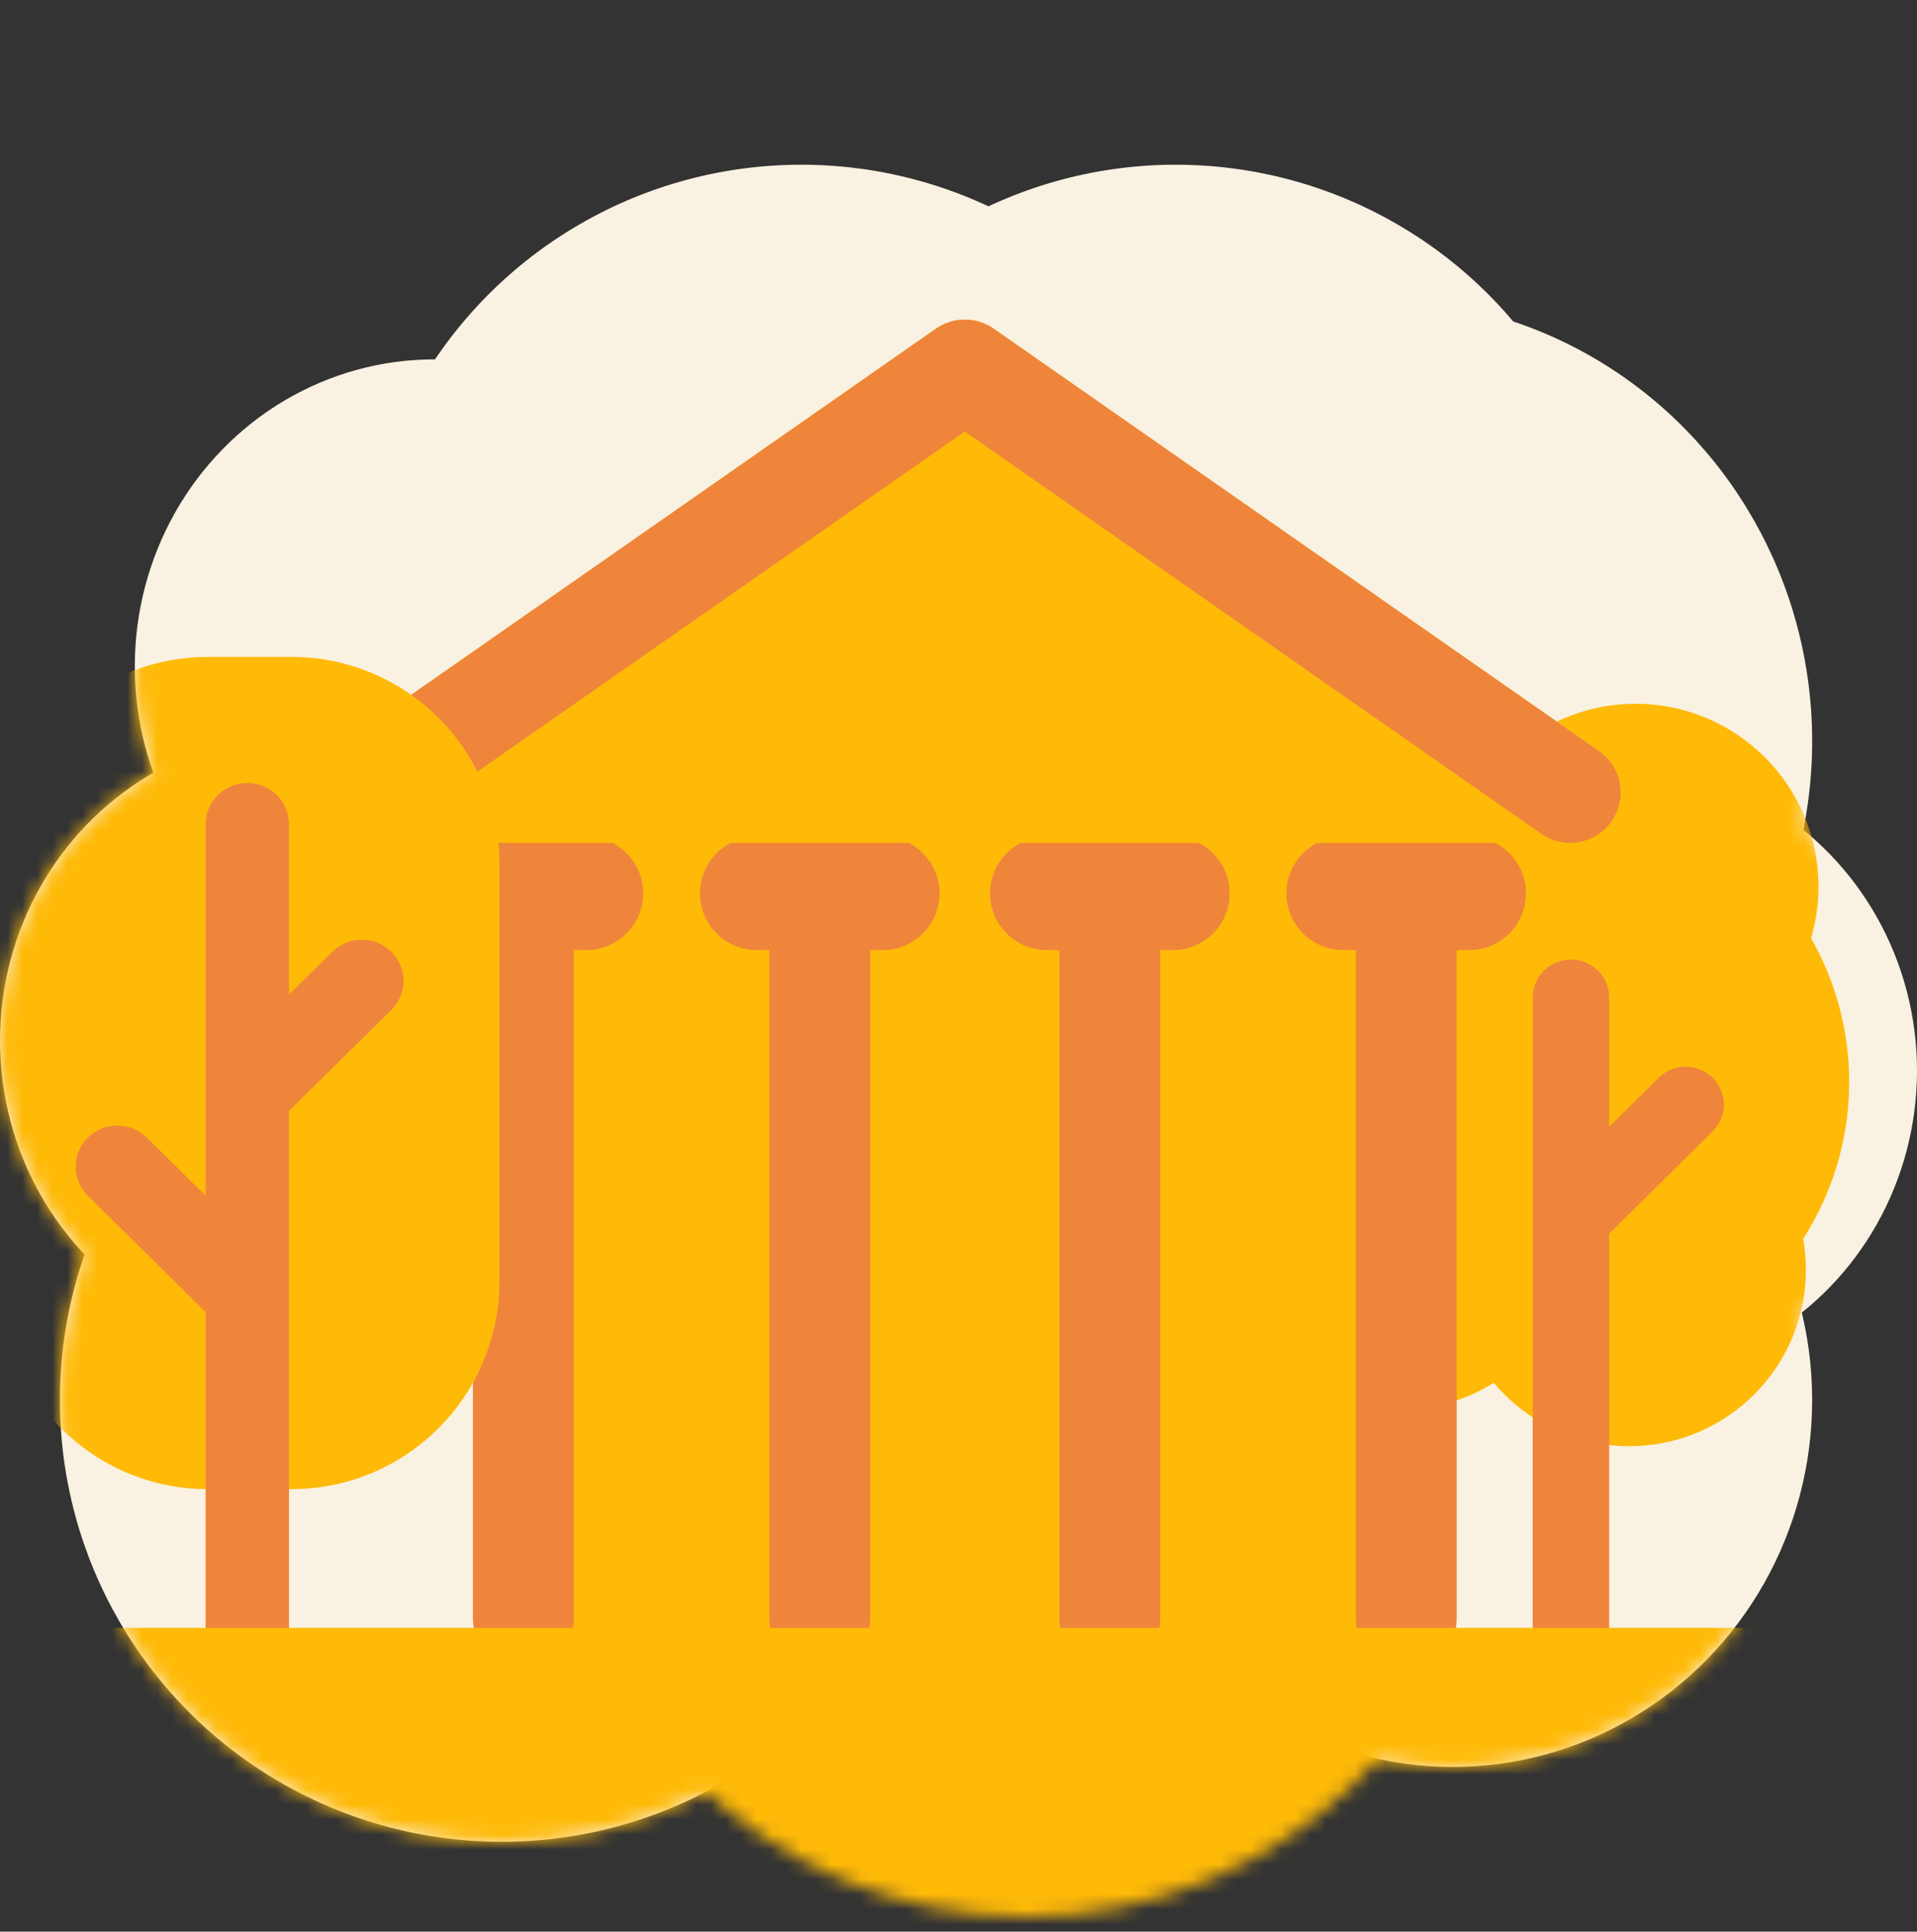 <svg width="128" height="129" viewBox="0 0 128 129" fill="none" xmlns="http://www.w3.org/2000/svg">
<rect x="0" y="0" width="128" height="129" fill="#333333" stroke="none"/>
<ellipse cx="29" cy="44.5" rx="20" ry="20.5" fill="#F9F1E1"/>
<ellipse cx="20" cy="69.5" rx="20" ry="20.5" fill="#F9F1E1"/>
<ellipse cx="108" cy="71.5" rx="20" ry="20.5" fill="#F9F1E1"/>
<ellipse cx="97" cy="93.5" rx="24" ry="24.5" fill="#F9F1E1"/>
<ellipse cx="69" cy="103.5" rx="20" ry="20.5" fill="#F9F1E1"/>
<circle cx="53.5" cy="40.5" r="29.5" fill="#F9F1E1"/>
<circle cx="78.5" cy="40.5" r="29.5" fill="#F9F1E1"/>
<circle cx="33.5" cy="93.5" r="29.5" fill="#F9F1E1"/>
<ellipse cx="92" cy="49.5" rx="29" ry="29.5" fill="#F9F1E1"/>
<circle cx="58" cy="71" r="29" fill="#F9F1E1"/>
<mask id="mask0_3484_1845" style="mask-type:alpha" maskUnits="userSpaceOnUse" x="0" y="11" width="128" height="117">
<ellipse cx="29" cy="44.5" rx="20" ry="20.5" fill="#FFD057"/>
<ellipse cx="20" cy="69.5" rx="20" ry="20.5" fill="#FFD057"/>
<ellipse cx="108" cy="71.5" rx="20" ry="20.5" fill="#FFD057"/>
<ellipse cx="97" cy="93.5" rx="24" ry="24.5" fill="#FFD057"/>
<circle cx="68.5" cy="96.5" r="31.5" fill="#FFD057"/>
<circle cx="53.5" cy="40.5" r="29.5" fill="#FFD057"/>
<circle cx="78.5" cy="40.5" r="29.5" fill="#FFD057"/>
<circle cx="33.5" cy="93.5" r="29.5" fill="#FFD057"/>
<ellipse cx="92" cy="49.5" rx="29" ry="29.5" fill="#FFD057"/>
<circle cx="58" cy="71" r="29" fill="#FFD057"/>
</mask>
<g mask="url(#mask0_3484_1845)">
<circle cx="104.105" cy="72.257" r="19.368" fill="#FFBA08"/>
<circle cx="109.211" cy="59.211" r="12.21" fill="#FFBA08"/>
<circle cx="108.79" cy="84.79" r="11.79" fill="#FFBA08"/>
<circle cx="93.474" cy="82.361" r="11.79" fill="#FFBA08"/>
<path d="M104.894 64.082C106.304 64.082 107.447 65.213 107.447 66.608L107.447 75.246L110.747 71.979C111.744 70.993 113.361 70.993 114.358 71.979C115.355 72.966 115.355 74.566 114.358 75.552L107.447 82.391L107.447 110.397C107.447 111.793 106.304 112.924 104.894 112.924C103.484 112.924 102.341 111.793 102.341 110.397L102.341 80.075L102.341 72.93L102.341 66.608C102.341 65.213 103.484 64.082 104.894 64.082Z" fill="#EF853B"/>
<rect x="34.947" y="54.187" width="59.789" height="57.263" fill="#FFBA08"/>
<path fill-rule="evenodd" clip-rule="evenodd" d="M34.947 55.872C36.807 55.872 38.315 57.38 38.315 59.24L38.315 108.082C38.315 109.942 36.807 111.451 34.947 111.451C33.087 111.451 31.579 109.942 31.579 108.082L31.579 59.24C31.579 57.38 33.087 55.872 34.947 55.872Z" fill="#EF853B"/>
<path fill-rule="evenodd" clip-rule="evenodd" d="M26.947 59.661C26.947 57.568 28.643 55.872 30.736 55.872H39.157C41.25 55.872 42.947 57.568 42.947 59.661C42.947 61.754 41.25 63.45 39.157 63.45H30.736C28.643 63.45 26.947 61.754 26.947 59.661Z" fill="#EF853B"/>
<path fill-rule="evenodd" clip-rule="evenodd" d="M54.736 55.872C56.597 55.872 58.105 57.38 58.105 59.24L58.105 108.082C58.105 109.942 56.597 111.451 54.736 111.451C52.876 111.451 51.368 109.942 51.368 108.082L51.368 59.24C51.368 57.38 52.876 55.872 54.736 55.872Z" fill="#EF853B"/>
<path fill-rule="evenodd" clip-rule="evenodd" d="M46.736 59.661C46.736 57.568 48.433 55.872 50.526 55.872H58.947C61.039 55.872 62.736 57.568 62.736 59.661C62.736 61.754 61.039 63.45 58.947 63.45H50.526C48.433 63.45 46.736 61.754 46.736 59.661Z" fill="#EF853B"/>
<path fill-rule="evenodd" clip-rule="evenodd" d="M74.105 55.872C75.965 55.872 77.473 57.38 77.473 59.24L77.473 108.082C77.473 109.942 75.965 111.451 74.105 111.451C72.244 111.451 70.736 109.942 70.736 108.082L70.736 59.24C70.736 57.38 72.244 55.872 74.105 55.872Z" fill="#EF853B"/>
<path fill-rule="evenodd" clip-rule="evenodd" d="M66.105 59.661C66.105 57.568 67.801 55.872 69.894 55.872H78.315C80.408 55.872 82.105 57.568 82.105 59.661C82.105 61.754 80.408 63.45 78.315 63.45H69.894C67.801 63.45 66.105 61.754 66.105 59.661Z" fill="#EF853B"/>
<path fill-rule="evenodd" clip-rule="evenodd" d="M93.894 55.872C95.755 55.872 97.263 57.38 97.263 59.24L97.263 108.082C97.263 109.942 95.755 111.451 93.894 111.451C92.034 111.451 90.526 109.942 90.526 108.082L90.526 59.24C90.526 57.38 92.034 55.872 93.894 55.872Z" fill="#EF853B"/>
<path fill-rule="evenodd" clip-rule="evenodd" d="M85.894 59.661C85.894 57.568 87.591 55.872 89.684 55.872H98.105C100.198 55.872 101.894 57.568 101.894 59.661C101.894 61.754 100.198 63.45 98.105 63.45H89.684C87.591 63.45 85.894 61.754 85.894 59.661Z" fill="#EF853B"/>
<path d="M64.421 24.713L104.842 52.924H24L64.421 24.713Z" fill="#FFBA08" stroke="#FFBA08" stroke-width="6.737" stroke-linecap="round" stroke-linejoin="round"/>
<path d="M104.842 52.924L64.421 24.713L24 52.924" stroke="#EF853B" stroke-width="6.737" stroke-linecap="round" stroke-linejoin="round"/>
<path d="M-0 57.766C-0 50.092 6.221 43.871 13.894 43.871H19.452C27.126 43.871 33.347 50.092 33.347 57.766V85.555C33.347 93.229 27.126 99.45 19.452 99.45H13.894C6.221 99.45 -0 93.229 -0 85.555V57.766Z" fill="#FFBA08"/>
<path fill-rule="evenodd" clip-rule="evenodd" d="M16.514 52.292C18.052 52.292 19.298 53.523 19.298 55.041V66.41L22.193 63.562C23.28 62.489 25.043 62.489 26.13 63.562C27.217 64.636 27.217 66.376 26.13 67.45L19.298 74.185V109.332C19.298 110.85 18.052 112.081 16.514 112.081C14.977 112.081 13.73 110.85 13.73 109.332V87.624L5.868 79.86C4.78 78.787 4.78 77.046 5.868 75.973C6.955 74.899 8.718 74.899 9.805 75.973L13.73 79.849V55.041C13.73 53.523 14.977 52.292 16.514 52.292Z" fill="#EF853B"/>
<path fill-rule="evenodd" clip-rule="evenodd" d="M2.526 112.082C2.526 110.222 4.034 108.714 5.894 108.714L126.315 108.714C128.176 108.714 129.684 110.222 129.684 112.082C129.684 113.942 128.176 130 126.315 130H5.894C4.034 130 2.526 113.942 2.526 112.082Z" fill="#FFBA08"/>
</g>
</svg>
